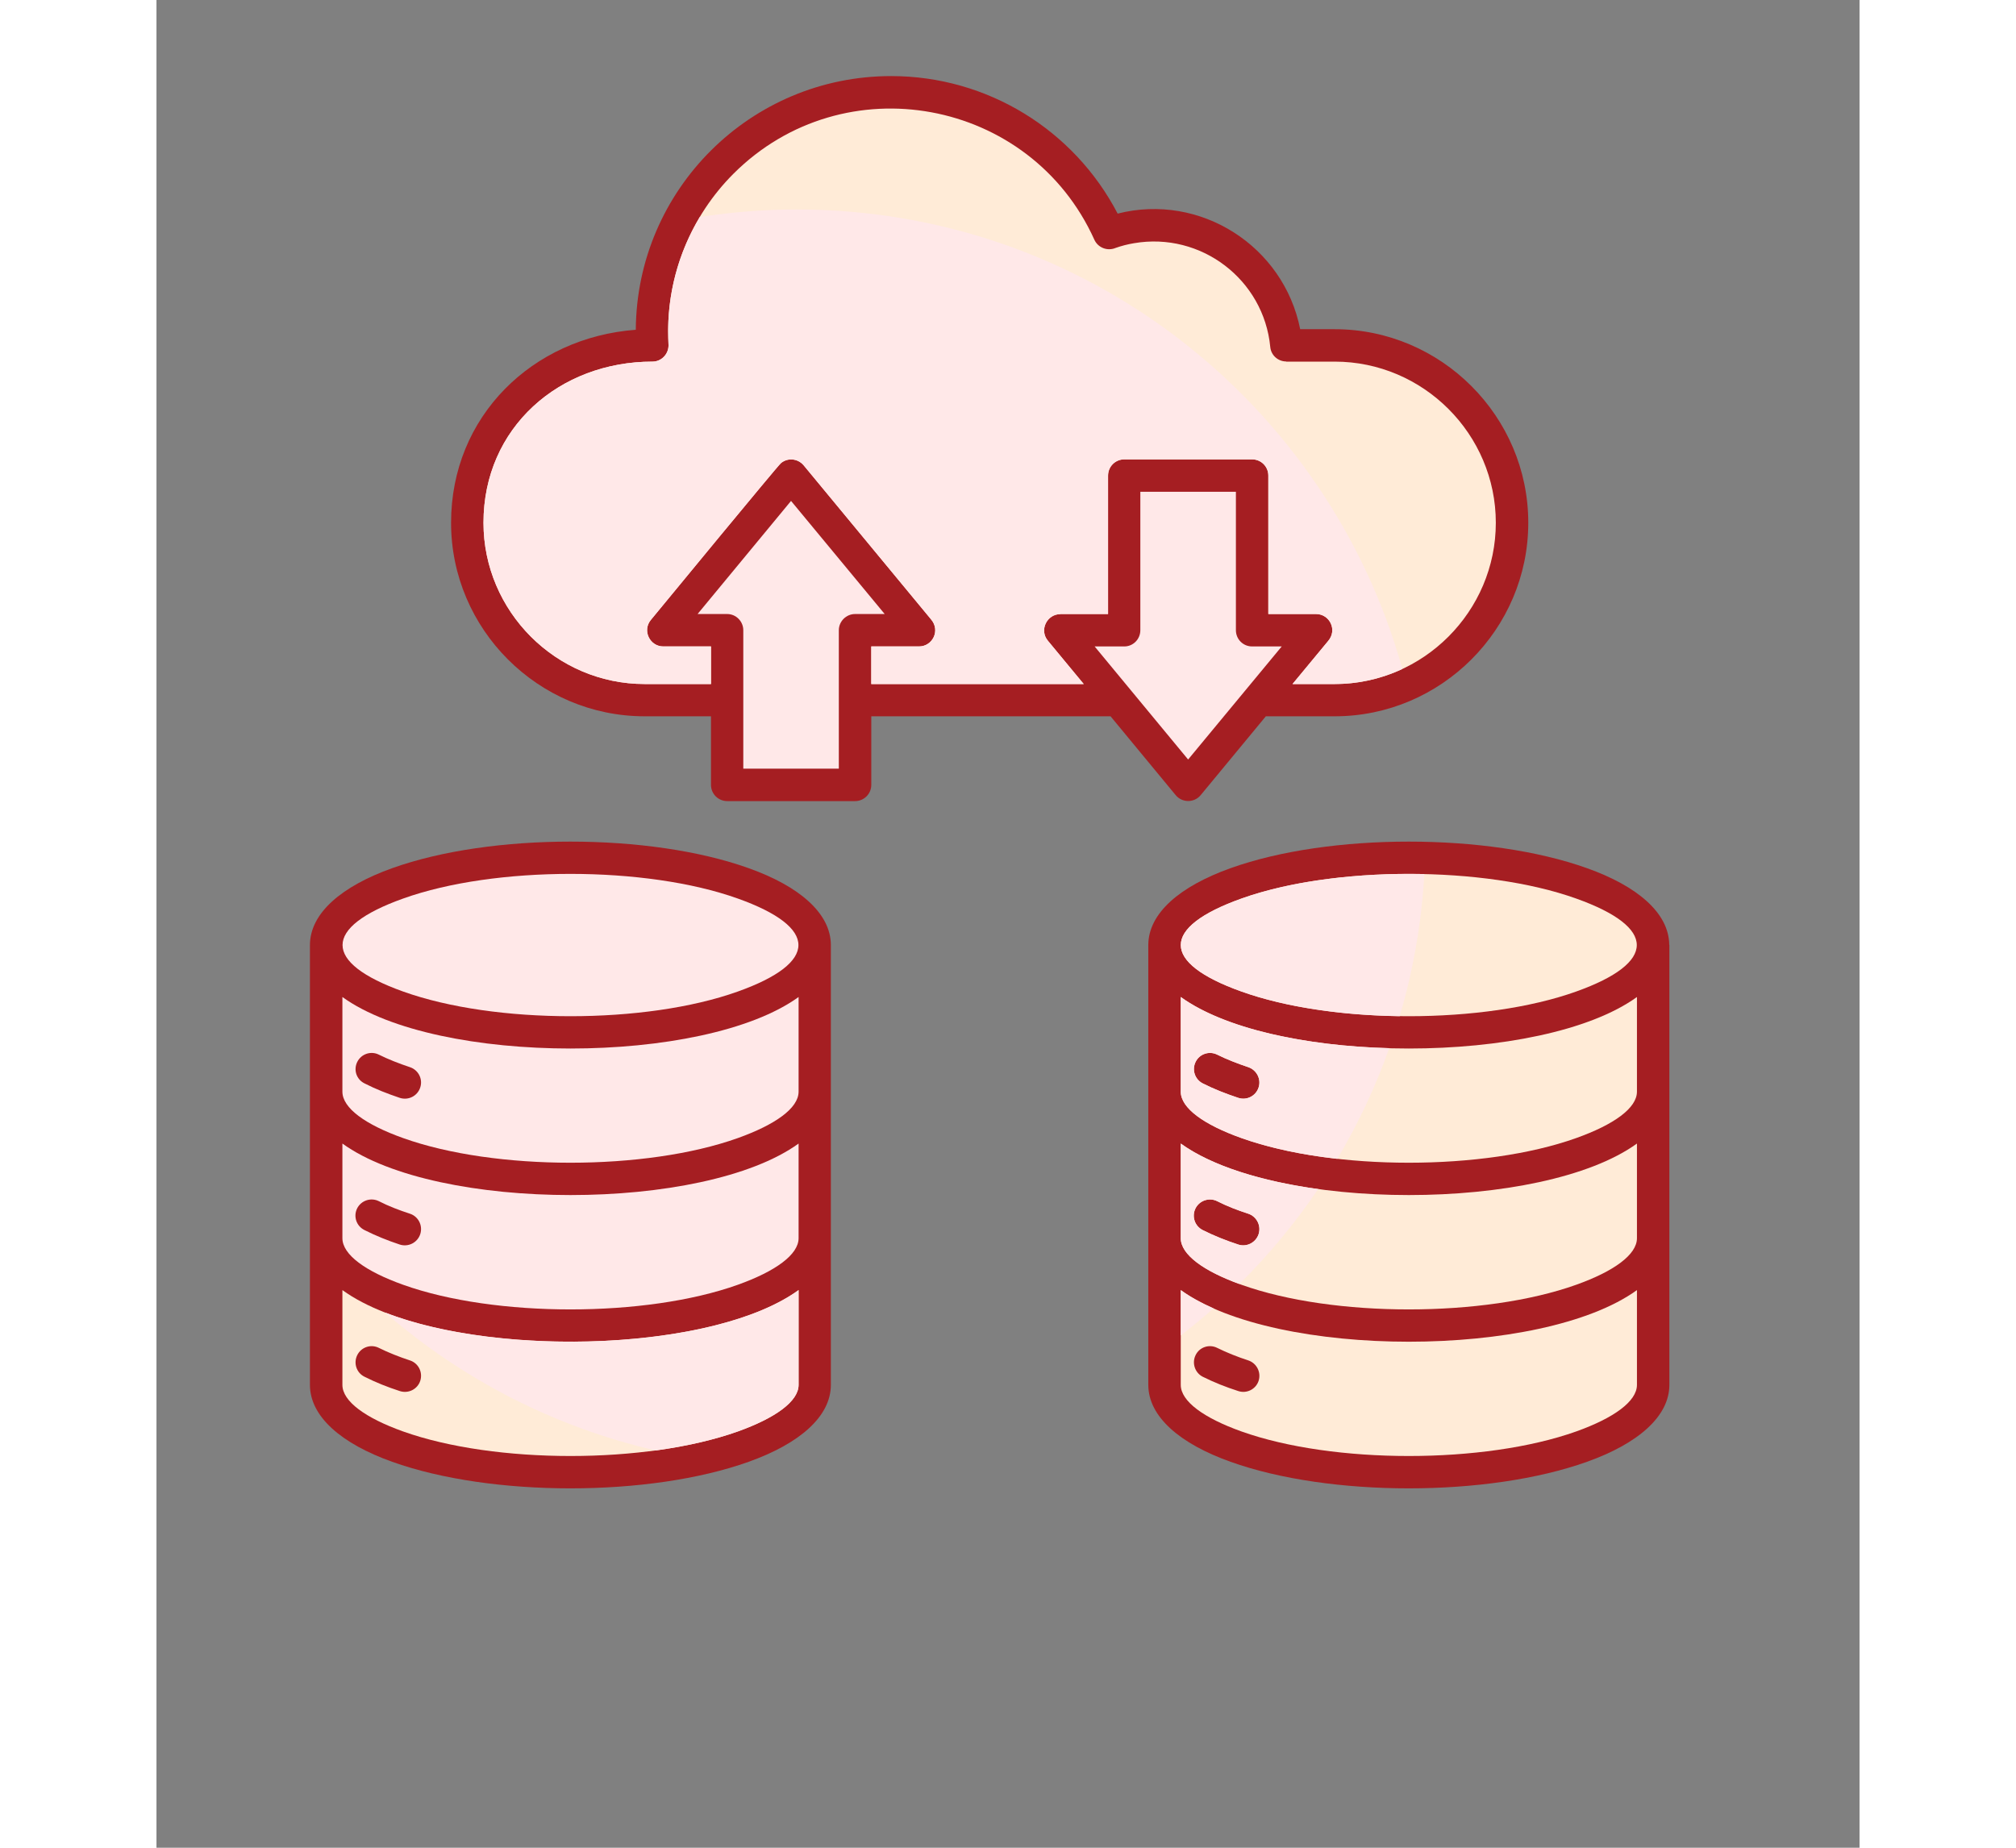 <svg xmlns="http://www.w3.org/2000/svg" xmlns:xlink="http://www.w3.org/1999/xlink" width="60" zoomAndPan="magnify" viewBox="0 0 45.12 48.96" height="55" preserveAspectRatio="xMidYMid meet" version="1.0"><rect x="0" y="0" width="45.12" height="48.96" fill="#808080" stroke="none"/><defs><clipPath id="642fed744f"><path d="M 26 22 L 40.094 22 L 40.094 39.938 L 26 39.938 Z M 26 22 " clip-rule="nonzero"/></clipPath><clipPath id="ccaa57cf1c"><path d="M 4.047 22 L 18 22 L 18 39.938 L 4.047 39.938 Z M 4.047 22 " clip-rule="nonzero"/></clipPath><clipPath id="26f80365f6"><path d="M 4.047 34 L 18 34 L 18 39 L 4.047 39 Z M 4.047 34 " clip-rule="nonzero"/></clipPath><clipPath id="79a86f37cd"><path d="M 4.047 30 L 18 30 L 18 35 L 4.047 35 Z M 4.047 30 " clip-rule="nonzero"/></clipPath><clipPath id="dba9a75fb1"><path d="M 4.047 26 L 18 26 L 18 31 L 4.047 31 Z M 4.047 26 " clip-rule="nonzero"/></clipPath><clipPath id="7e2ea69d87"><path d="M 4.047 23 L 18 23 L 18 27 L 4.047 27 Z M 4.047 23 " clip-rule="nonzero"/></clipPath></defs><g clip-path="url(#642fed744f)"><path fill="#a51e22" d="M 40.078 25.031 C 40.082 25.035 40.082 25.039 40.082 25.043 L 40.082 36.695 C 40.082 37.535 39.246 38.254 37.898 38.734 C 35.277 39.672 31.078 39.672 28.457 38.734 C 27.109 38.254 26.277 37.535 26.277 36.695 L 26.277 25.043 C 26.277 24.199 27.113 23.484 28.457 23.004 C 31.078 22.066 35.277 22.066 37.898 23.004 C 39.238 23.48 40.07 24.195 40.078 25.031 Z M 40.078 25.031 " fill-opacity="1" fill-rule="evenodd"/></g><g clip-path="url(#ccaa57cf1c)"><path fill="#a51e22" d="M 17.867 25.031 L 17.867 36.695 C 17.867 37.535 17.035 38.254 15.688 38.734 C 13.066 39.672 8.867 39.672 6.246 38.734 C 4.898 38.254 4.066 37.535 4.066 36.695 L 4.066 25.043 C 4.066 24.199 4.902 23.484 6.246 23.004 C 8.867 22.066 13.066 22.066 15.688 23.004 C 17.027 23.48 17.859 24.195 17.867 25.031 Z M 17.867 25.031 " fill-opacity="1" fill-rule="evenodd"/></g><path fill="#a51e22" d="M 29.391 18.98 L 27.664 21.07 C 27.488 21.281 27.168 21.273 27 21.066 L 25.277 18.98 L 18.938 18.98 L 18.938 20.797 C 18.938 21.035 18.746 21.227 18.508 21.227 L 15.121 21.227 C 14.883 21.227 14.691 21.035 14.691 20.797 L 14.691 18.98 L 12.934 18.98 C 10.113 18.98 7.805 16.672 7.805 13.852 C 7.805 11.031 9.961 8.941 12.699 8.738 C 12.723 5.023 15.742 2.016 19.465 2.016 C 22.012 2.016 24.309 3.441 25.465 5.66 C 27.652 5.105 29.863 6.516 30.301 8.723 L 31.215 8.723 C 34.035 8.723 36.344 11.031 36.344 13.852 C 36.344 16.672 34.035 18.98 31.215 18.98 Z M 29.391 18.98 " fill-opacity="1" fill-rule="evenodd"/><path fill="#ffebd7" d="M 29.457 12.602 L 29.457 16.27 L 30.723 16.27 C 31.078 16.27 31.297 16.691 31.039 16.988 L 30.098 18.125 L 31.215 18.125 C 33.562 18.125 35.484 16.199 35.484 13.852 C 35.484 11.504 33.562 9.582 31.215 9.582 L 29.93 9.582 L 29.93 9.578 C 29.715 9.578 29.527 9.414 29.508 9.191 C 29.336 7.41 27.676 6.137 25.895 6.445 C 25.727 6.473 25.562 6.516 25.41 6.57 C 25.195 6.66 24.945 6.566 24.848 6.352 C 23.156 2.602 18.211 1.68 15.285 4.605 C 14.176 5.715 13.508 7.277 13.559 8.957 L 13.566 9.152 C 13.566 9.387 13.375 9.582 13.141 9.582 C 10.676 9.582 8.664 11.328 8.664 13.852 C 8.664 16.199 10.586 18.125 12.934 18.125 L 14.691 18.125 L 14.691 17.129 L 13.426 17.129 C 13.074 17.129 12.863 16.711 13.098 16.426 C 13.441 16.008 16.457 12.344 16.543 12.273 C 16.723 12.121 16.992 12.148 17.145 12.328 L 20.52 16.41 C 20.777 16.707 20.559 17.129 20.203 17.129 L 18.938 17.129 L 18.938 18.125 L 24.566 18.125 L 23.613 16.973 C 23.383 16.691 23.594 16.273 23.945 16.273 L 23.945 16.27 L 25.211 16.27 L 25.211 12.602 C 25.211 12.363 25.402 12.172 25.641 12.172 L 29.027 12.172 C 29.266 12.172 29.457 12.363 29.457 12.602 Z M 29.457 12.602 " fill-opacity="1" fill-rule="evenodd"/><path fill="#ffe8e8" d="M 29.457 12.602 L 29.457 16.27 L 30.723 16.27 C 31.078 16.27 31.297 16.691 31.039 16.988 L 30.098 18.125 L 31.215 18.125 C 31.852 18.125 32.461 17.98 33.008 17.727 C 31.051 10.703 24.613 5.551 16.969 5.551 C 16.09 5.551 15.23 5.621 14.395 5.75 C 13.832 6.688 13.523 7.793 13.559 8.957 L 13.566 9.152 C 13.566 9.387 13.375 9.582 13.141 9.582 C 10.676 9.582 8.664 11.328 8.664 13.852 C 8.664 16.199 10.586 18.125 12.934 18.125 L 14.691 18.125 L 14.691 17.129 L 13.426 17.129 C 13.074 17.129 12.863 16.711 13.098 16.426 C 13.441 16.008 16.457 12.344 16.543 12.273 C 16.723 12.121 16.992 12.148 17.145 12.328 L 20.52 16.41 C 20.777 16.707 20.559 17.129 20.203 17.129 L 18.938 17.129 L 18.938 18.125 L 24.566 18.125 L 23.613 16.973 C 23.383 16.691 23.594 16.273 23.945 16.273 L 23.945 16.27 L 25.211 16.27 L 25.211 12.602 C 25.211 12.363 25.402 12.172 25.641 12.172 L 29.027 12.172 C 29.266 12.172 29.457 12.363 29.457 12.602 Z M 29.457 12.602 " fill-opacity="1" fill-rule="evenodd"/><path fill="#ffe8e8" d="M 28.598 16.699 L 28.598 13.031 L 26.066 13.031 L 26.066 16.699 C 26.066 16.938 25.875 17.129 25.641 17.129 L 24.855 17.129 L 27.332 20.125 L 29.812 17.129 L 29.027 17.129 C 28.789 17.129 28.598 16.938 28.598 16.699 Z M 28.598 16.699 " fill-opacity="1" fill-rule="evenodd"/><path fill="#ffe8e8" d="M 18.078 20.367 L 18.078 16.699 C 18.078 16.465 18.273 16.27 18.508 16.27 L 19.293 16.27 L 16.812 13.273 L 14.336 16.27 L 15.121 16.27 C 15.355 16.27 15.547 16.465 15.547 16.699 L 15.547 20.367 Z M 18.078 20.367 " fill-opacity="1" fill-rule="evenodd"/><path fill="#ffebd7" d="M 28.926 36.047 C 29.148 36.121 29.273 36.363 29.199 36.59 C 29.125 36.812 28.883 36.934 28.66 36.859 C 28.332 36.754 28.027 36.633 27.719 36.48 C 27.512 36.375 27.426 36.117 27.531 35.906 C 27.633 35.695 27.891 35.609 28.102 35.715 C 28.344 35.836 28.648 35.957 28.926 36.047 Z M 39.223 34.184 C 36.703 36.008 29.656 36.008 27.137 34.184 L 27.137 36.695 C 27.137 37.133 27.75 37.574 28.746 37.93 C 31.18 38.797 35.176 38.797 37.613 37.93 C 38.609 37.574 39.223 37.133 39.223 36.695 Z M 39.223 34.184 " fill-opacity="1" fill-rule="evenodd"/><path fill="#ffe8e8" d="M 28.004 34.668 C 27.723 34.918 27.434 35.156 27.137 35.387 L 27.137 34.184 C 27.383 34.363 27.676 34.523 28.004 34.668 Z M 28.004 34.668 " fill-opacity="1" fill-rule="evenodd"/><path fill="#ffebd7" d="M 28.926 32.16 C 29.148 32.234 29.273 32.477 29.199 32.703 C 29.125 32.926 28.883 33.051 28.66 32.977 C 28.336 32.871 28.012 32.742 27.719 32.594 C 27.508 32.488 27.422 32.234 27.527 32.02 C 27.633 31.809 27.891 31.723 28.102 31.828 C 28.363 31.961 28.637 32.066 28.926 32.16 Z M 27.137 32.809 C 27.137 33.246 27.75 33.688 28.746 34.043 C 31.18 34.914 35.176 34.914 37.613 34.043 C 38.609 33.688 39.223 33.246 39.223 32.809 L 39.223 30.301 C 36.703 32.121 29.656 32.121 27.137 30.301 Z M 27.137 32.809 " fill-opacity="1" fill-rule="evenodd"/><path fill="#ffe8e8" d="M 28.926 32.16 C 29.148 32.234 29.273 32.477 29.199 32.703 C 29.125 32.926 28.883 33.051 28.66 32.977 C 28.336 32.871 28.012 32.742 27.719 32.594 C 27.508 32.488 27.422 32.234 27.527 32.02 C 27.633 31.809 27.891 31.723 28.102 31.828 C 28.363 31.961 28.637 32.066 28.926 32.16 Z M 30.777 31.508 C 29.289 31.301 27.965 30.898 27.137 30.301 L 27.137 32.809 C 27.137 33.238 27.727 33.672 28.691 34.023 C 29.465 33.254 30.164 32.414 30.777 31.508 Z M 30.777 31.508 " fill-opacity="1" fill-rule="evenodd"/><path fill="#ffebd7" d="M 28.926 28.277 C 29.148 28.352 29.273 28.594 29.199 28.816 C 29.125 29.043 28.883 29.164 28.66 29.09 C 28.332 28.98 28.027 28.863 27.719 28.707 C 27.512 28.602 27.426 28.348 27.531 28.137 C 27.633 27.926 27.891 27.84 28.102 27.945 C 28.344 28.066 28.648 28.184 28.926 28.277 Z M 27.137 28.926 C 27.137 29.363 27.75 29.801 28.746 30.156 C 31.18 31.027 35.176 31.027 37.613 30.156 C 38.609 29.801 39.223 29.363 39.223 28.926 L 39.223 26.418 C 36.703 28.238 29.656 28.238 27.137 26.418 Z M 27.137 28.926 " fill-opacity="1" fill-rule="evenodd"/><path fill="#ffe8e8" d="M 28.926 28.277 C 29.148 28.352 29.273 28.594 29.199 28.816 C 29.125 29.043 28.883 29.164 28.66 29.09 C 28.332 28.98 28.027 28.863 27.719 28.707 C 27.512 28.602 27.426 28.348 27.531 28.137 C 27.633 27.926 27.891 27.84 28.102 27.945 C 28.344 28.066 28.648 28.184 28.926 28.277 Z M 32.66 27.773 C 30.445 27.715 28.305 27.262 27.137 26.418 L 27.137 28.926 C 27.137 29.363 27.75 29.801 28.746 30.156 C 29.48 30.418 30.352 30.602 31.285 30.707 C 31.832 29.785 32.297 28.801 32.66 27.773 Z M 32.66 27.773 " fill-opacity="1" fill-rule="evenodd"/><path fill="#ffebd7" d="M 37.613 23.809 C 35.176 22.938 31.18 22.938 28.746 23.809 C 26.602 24.574 26.602 25.508 28.746 26.273 C 31.18 27.145 35.176 27.145 37.613 26.273 C 39.754 25.508 39.754 24.574 37.613 23.809 Z M 37.613 23.809 " fill-opacity="1" fill-rule="evenodd"/><path fill="#ffe8e8" d="M 33.59 23.16 C 31.848 23.121 30.066 23.336 28.746 23.809 C 26.602 24.574 26.602 25.508 28.746 26.273 C 29.902 26.688 31.41 26.906 32.938 26.926 C 33.293 25.723 33.516 24.461 33.59 23.16 Z M 33.59 23.16 " fill-opacity="1" fill-rule="evenodd"/><g clip-path="url(#26f80365f6)"><path fill="#ffebd7" d="M 6.715 36.047 C 6.941 36.121 7.062 36.363 6.988 36.59 C 6.914 36.812 6.672 36.934 6.445 36.859 C 6.121 36.754 5.816 36.633 5.512 36.48 C 5.297 36.375 5.215 36.117 5.32 35.906 C 5.426 35.695 5.68 35.609 5.891 35.715 C 6.133 35.836 6.438 35.957 6.715 36.047 Z M 17.012 34.184 C 14.492 36.008 7.445 36.008 4.926 34.184 L 4.926 36.695 C 4.926 37.133 5.539 37.574 6.535 37.93 C 8.969 38.797 12.965 38.797 15.402 37.93 C 16.395 37.574 17.012 37.133 17.012 36.695 Z M 17.012 34.184 " fill-opacity="1" fill-rule="evenodd"/></g><path fill="#ffe8e8" d="M 13.23 38.434 C 10.527 37.812 8.078 36.535 6.055 34.777 C 9.125 35.977 14.805 35.781 17.012 34.184 L 17.012 36.695 C 17.012 37.133 16.395 37.574 15.402 37.93 C 14.766 38.156 14.023 38.324 13.23 38.434 Z M 13.23 38.434 " fill-opacity="1" fill-rule="evenodd"/><g clip-path="url(#79a86f37cd)"><path fill="#ffe8e8" d="M 6.715 32.16 C 6.941 32.234 7.062 32.477 6.988 32.703 C 6.914 32.926 6.672 33.051 6.445 32.977 C 6.125 32.871 5.805 32.742 5.512 32.594 C 5.297 32.488 5.211 32.234 5.316 32.02 C 5.422 31.809 5.68 31.723 5.891 31.828 C 6.152 31.961 6.426 32.066 6.715 32.16 Z M 4.926 32.809 C 4.926 33.246 5.539 33.688 6.535 34.043 C 8.969 34.914 12.965 34.914 15.402 34.043 C 16.395 33.688 17.012 33.246 17.012 32.809 L 17.012 30.301 C 14.492 32.121 7.445 32.121 4.926 30.301 Z M 4.926 32.809 " fill-opacity="1" fill-rule="evenodd"/></g><g clip-path="url(#dba9a75fb1)"><path fill="#ffe8e8" d="M 6.715 28.277 C 6.941 28.352 7.062 28.594 6.988 28.816 C 6.914 29.043 6.672 29.164 6.445 29.09 C 6.121 28.98 5.816 28.863 5.512 28.707 C 5.297 28.602 5.215 28.348 5.32 28.137 C 5.426 27.926 5.68 27.84 5.891 27.945 C 6.133 28.066 6.434 28.184 6.715 28.277 Z M 4.926 28.926 C 4.926 29.363 5.539 29.801 6.535 30.156 C 8.969 31.027 12.965 31.027 15.402 30.156 C 16.395 29.801 17.012 29.363 17.012 28.926 L 17.012 26.418 C 14.492 28.238 7.445 28.238 4.926 26.418 Z M 4.926 28.926 " fill-opacity="1" fill-rule="evenodd"/></g><g clip-path="url(#7e2ea69d87)"><path fill="#ffe8e8" d="M 15.402 23.809 C 12.965 22.938 8.969 22.938 6.535 23.809 C 4.395 24.574 4.395 25.508 6.535 26.273 C 8.969 27.145 12.965 27.145 15.402 26.273 C 17.543 25.508 17.543 24.574 15.402 23.809 Z M 15.402 23.809 " fill-opacity="1" fill-rule="evenodd"/></g></svg>